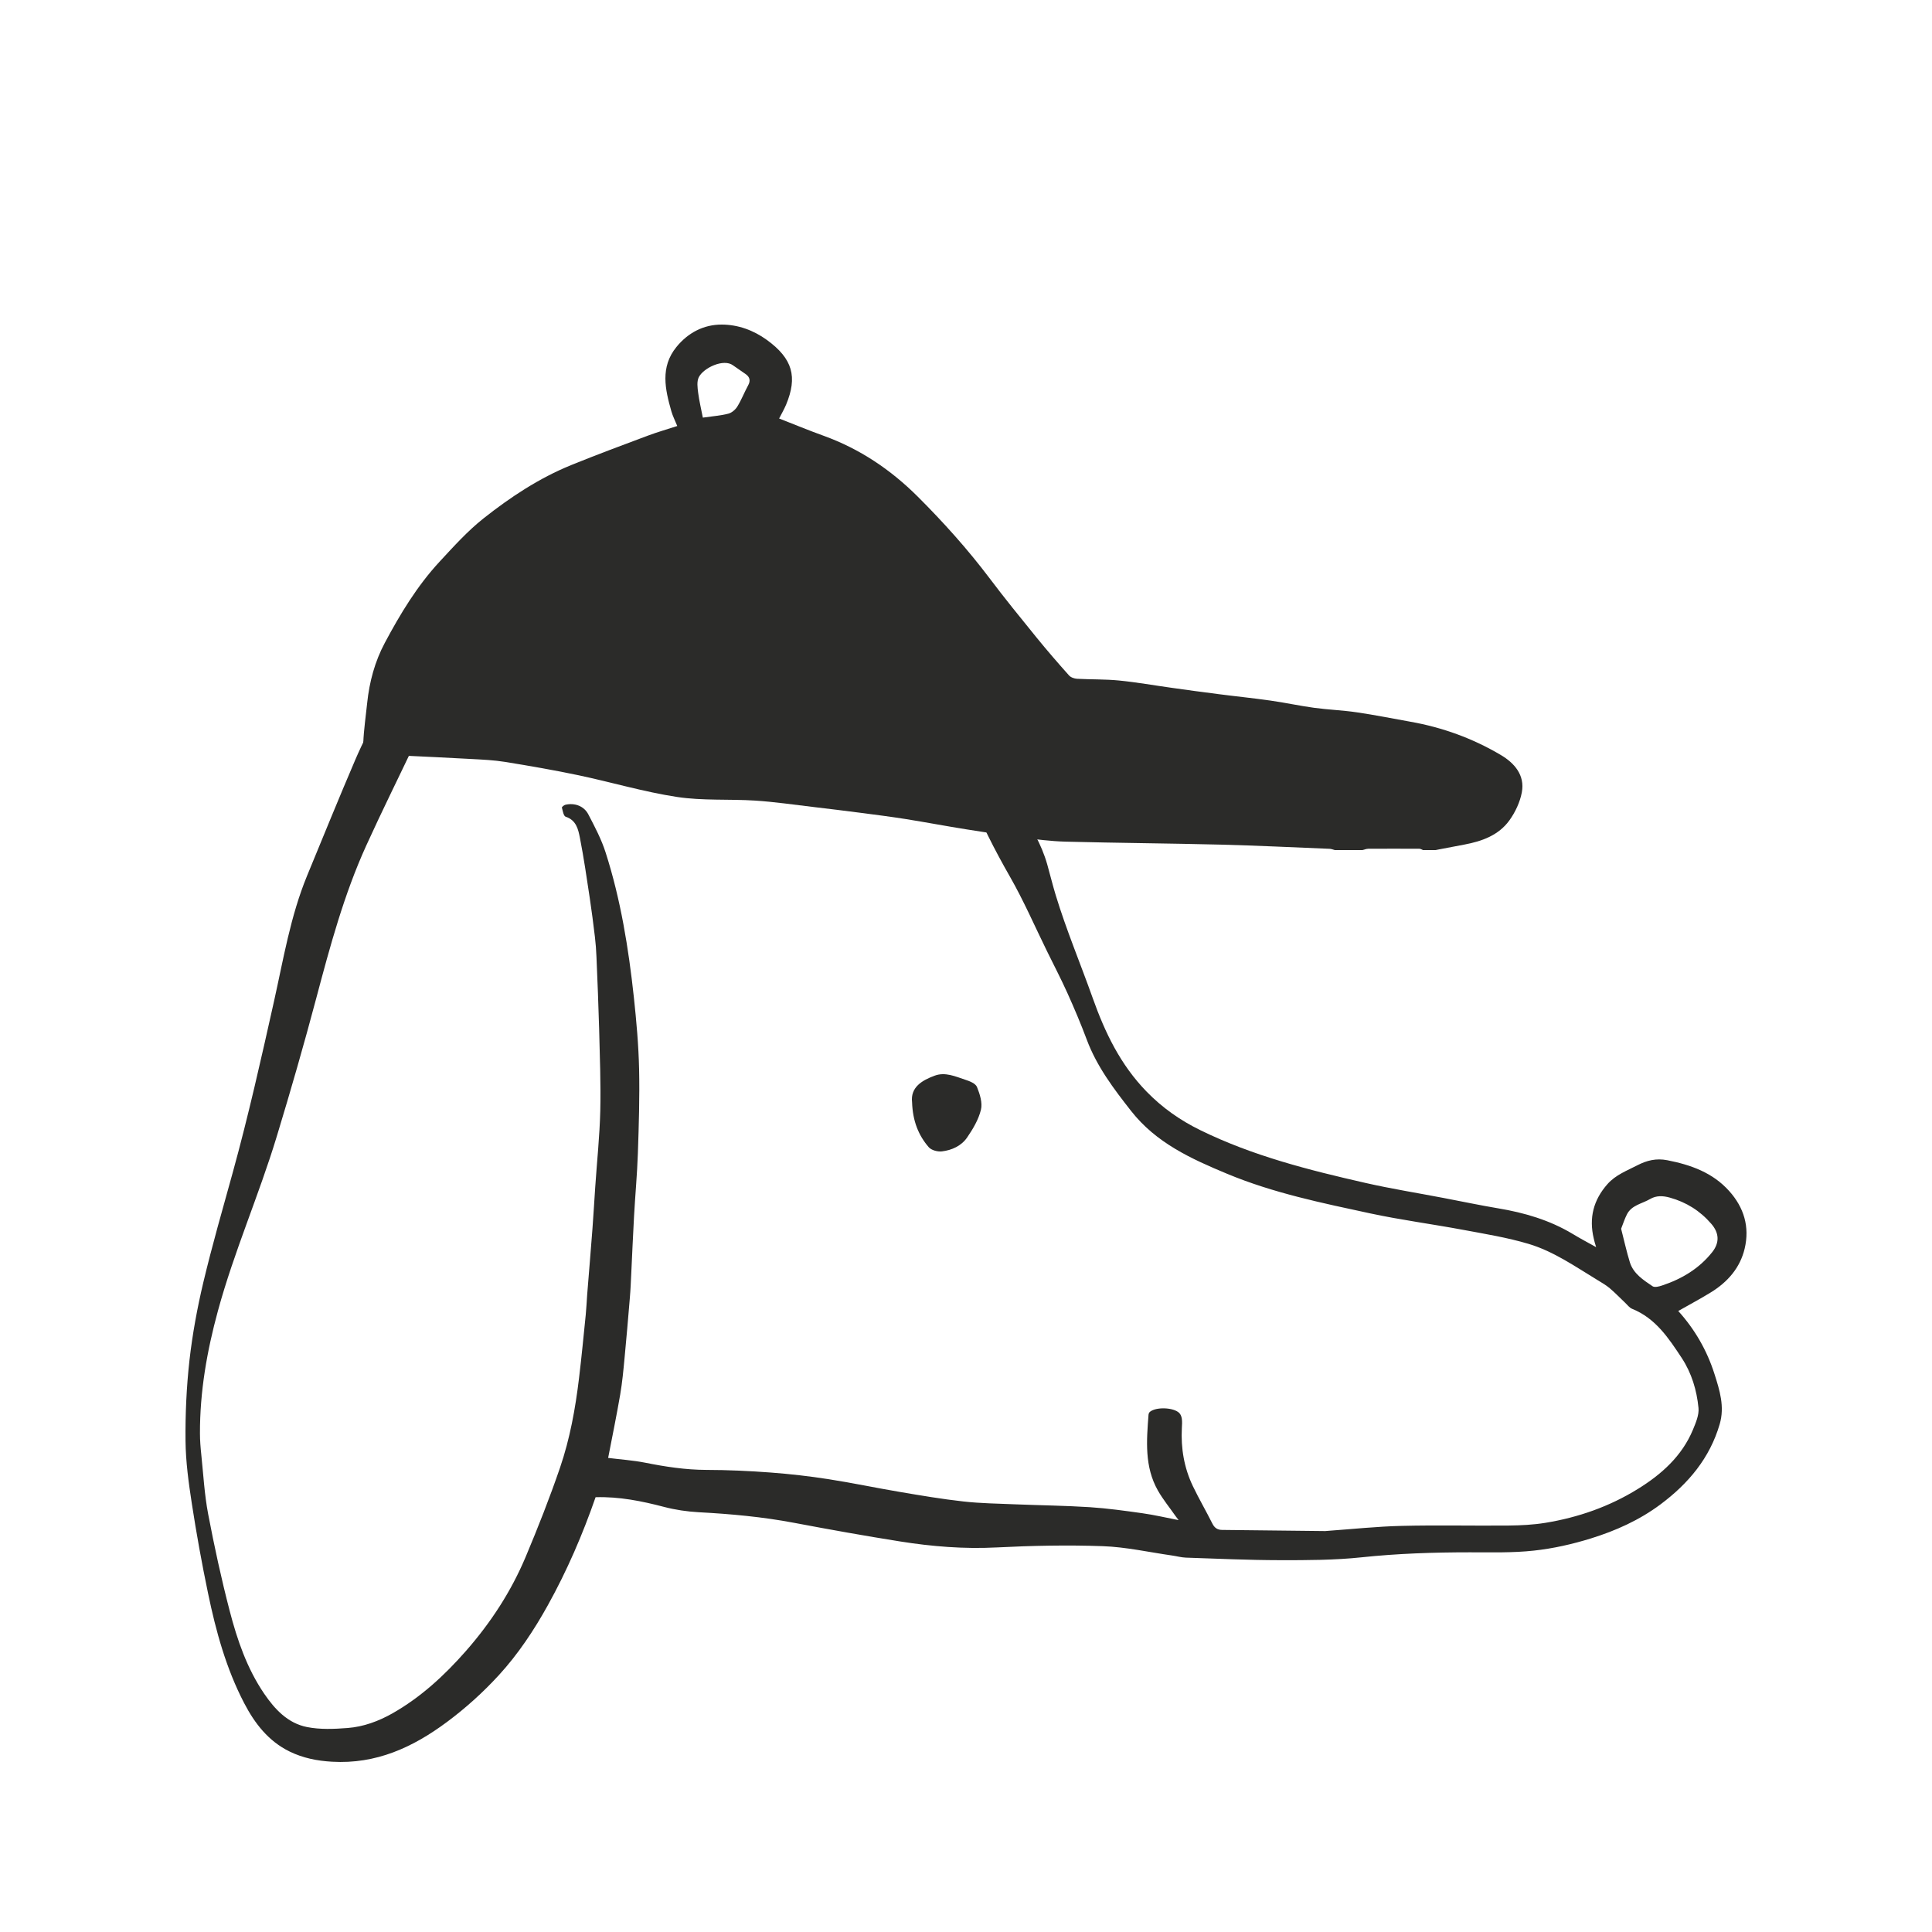 <svg width="44" height="44" viewBox="0 0 44 44" fill="none" xmlns="http://www.w3.org/2000/svg">
<path d="M26.843 34.62C26.555 34.564 26.288 34.501 26.018 34.463C25.62 34.407 25.22 34.351 24.82 34.325C24.255 34.289 23.688 34.283 23.121 34.26C22.727 34.243 22.332 34.239 21.941 34.195C21.455 34.141 20.972 34.059 20.489 33.977C19.948 33.886 19.41 33.771 18.867 33.687C18.431 33.619 17.992 33.569 17.553 33.536C17.064 33.499 16.573 33.477 16.083 33.476C15.612 33.474 15.153 33.404 14.694 33.312C14.414 33.257 14.127 33.238 13.85 33.203C13.941 32.733 14.041 32.247 14.125 31.758C14.172 31.483 14.198 31.204 14.224 30.926C14.268 30.467 14.307 30.009 14.345 29.55C14.361 29.364 14.368 29.179 14.377 28.993C14.399 28.561 14.415 28.129 14.44 27.698C14.466 27.222 14.511 26.746 14.527 26.27C14.549 25.63 14.569 24.988 14.555 24.348C14.543 23.803 14.494 23.257 14.436 22.714C14.315 21.598 14.137 20.489 13.793 19.416C13.697 19.115 13.546 18.829 13.399 18.547C13.299 18.355 13.088 18.281 12.88 18.327C12.847 18.334 12.793 18.378 12.797 18.393C12.816 18.467 12.835 18.584 12.882 18.6C13.125 18.679 13.169 18.888 13.207 19.081C13.296 19.534 13.362 19.993 13.431 20.45C13.476 20.746 13.513 21.042 13.549 21.339C13.567 21.488 13.578 21.639 13.584 21.789C13.607 22.337 13.63 22.884 13.645 23.433C13.66 24.053 13.685 24.675 13.671 25.295C13.657 25.875 13.595 26.455 13.556 27.034C13.534 27.349 13.517 27.665 13.493 27.98C13.455 28.484 13.412 28.988 13.372 29.492C13.361 29.642 13.355 29.793 13.34 29.942C13.291 30.424 13.245 30.906 13.187 31.386C13.104 32.078 12.98 32.764 12.755 33.423C12.52 34.11 12.253 34.787 11.972 35.456C11.641 36.244 11.177 36.955 10.612 37.599C10.123 38.156 9.585 38.653 8.937 39.021C8.62 39.2 8.279 39.326 7.918 39.354C7.61 39.378 7.289 39.392 6.99 39.332C6.554 39.245 6.259 38.928 6.016 38.572C5.625 37.997 5.403 37.349 5.231 36.687C5.041 35.958 4.881 35.219 4.74 34.478C4.656 34.034 4.631 33.578 4.584 33.126C4.567 32.966 4.554 32.805 4.554 32.645C4.551 31.694 4.713 30.77 4.963 29.854C5.331 28.503 5.898 27.219 6.303 25.882C6.621 24.837 6.923 23.787 7.203 22.732C7.517 21.551 7.834 20.371 8.342 19.255C8.699 18.47 9.083 17.698 9.453 16.919C9.505 16.811 9.56 16.704 9.602 16.591C9.738 16.228 9.957 15.912 10.173 15.595C10.231 15.51 10.272 15.411 10.306 15.313C10.357 15.163 10.299 15.059 10.144 15.027C9.998 14.996 9.839 14.937 9.704 14.969C9.553 15.004 9.42 15.124 9.283 15.211C8.953 15.421 8.836 15.778 8.674 16.102C8.475 16.498 8.269 16.891 8.094 17.297C7.717 18.176 7.358 19.062 6.993 19.946C6.614 20.867 6.454 21.848 6.239 22.81C5.948 24.113 5.656 25.416 5.301 26.702C5.071 27.534 4.831 28.365 4.631 29.204C4.492 29.788 4.383 30.383 4.315 30.979C4.247 31.587 4.219 32.203 4.225 32.814C4.23 33.292 4.296 33.771 4.369 34.245C4.474 34.928 4.597 35.609 4.738 36.285C4.917 37.149 5.15 37.999 5.561 38.788C5.801 39.249 6.111 39.652 6.594 39.889C6.898 40.038 7.223 40.103 7.564 40.122C8.563 40.18 9.4 39.797 10.178 39.218C10.606 38.9 11 38.544 11.358 38.154C11.8 37.672 12.16 37.129 12.477 36.558C12.916 35.768 13.271 34.942 13.564 34.098C14.1 34.082 14.613 34.185 15.124 34.319C15.38 34.386 15.647 34.425 15.911 34.44C16.642 34.479 17.368 34.545 18.089 34.682C18.892 34.834 19.697 34.978 20.503 35.106C21.228 35.221 21.956 35.28 22.694 35.242C23.5 35.201 24.311 35.184 25.117 35.213C25.645 35.232 26.17 35.351 26.696 35.426C26.8 35.441 26.903 35.47 27.008 35.474C27.723 35.498 28.437 35.531 29.152 35.532C29.77 35.533 30.392 35.532 31.006 35.467C31.828 35.38 32.649 35.353 33.474 35.353C33.961 35.353 34.452 35.367 34.934 35.314C35.373 35.267 35.812 35.167 36.234 35.036C36.798 34.861 37.336 34.62 37.817 34.261C38.454 33.785 38.939 33.208 39.165 32.434C39.282 32.034 39.164 31.662 39.046 31.292C38.875 30.753 38.595 30.27 38.221 29.857C38.473 29.713 38.724 29.581 38.965 29.432C39.346 29.197 39.63 28.875 39.734 28.434C39.85 27.942 39.719 27.503 39.383 27.127C39.007 26.706 38.51 26.529 37.97 26.423C37.719 26.374 37.504 26.428 37.291 26.538C37.052 26.662 36.797 26.755 36.609 26.967C36.287 27.331 36.185 27.74 36.297 28.208C36.304 28.236 36.311 28.265 36.318 28.293C36.326 28.321 36.335 28.349 36.351 28.403C36.246 28.345 36.159 28.298 36.072 28.249C35.984 28.2 35.897 28.151 35.812 28.099C35.289 27.786 34.718 27.619 34.12 27.519C33.706 27.45 33.295 27.362 32.882 27.284C32.288 27.17 31.69 27.075 31.1 26.941C29.811 26.648 28.531 26.325 27.335 25.738C26.877 25.514 26.473 25.23 26.115 24.863C25.518 24.25 25.167 23.521 24.884 22.725C24.607 21.946 24.285 21.181 24.044 20.389C23.973 20.156 23.916 19.92 23.85 19.686C23.718 19.224 23.482 18.816 23.197 18.431C22.954 18.105 22.708 17.781 22.484 17.442C22.266 17.113 21.99 16.851 21.662 16.633C21.466 16.503 21.285 16.35 21.091 16.217C21.007 16.159 20.908 16.126 20.808 16.077C20.748 16.244 20.822 16.33 20.894 16.411C21.055 16.593 21.207 16.785 21.386 16.948C21.721 17.253 21.903 17.645 22.064 18.053C22.327 18.718 22.649 19.351 23.005 19.973C23.316 20.518 23.567 21.097 23.844 21.661C24 21.979 24.164 22.293 24.309 22.615C24.466 22.964 24.616 23.317 24.75 23.676C24.978 24.286 25.36 24.792 25.759 25.3C26.33 26.029 27.127 26.391 27.946 26.732C28.997 27.17 30.109 27.398 31.215 27.636C31.912 27.785 32.621 27.878 33.323 28.009C33.822 28.102 34.327 28.184 34.811 28.328C35.384 28.499 35.878 28.847 36.386 29.155C36.48 29.212 36.577 29.268 36.661 29.339C36.784 29.443 36.896 29.561 37.014 29.672C37.065 29.72 37.11 29.783 37.171 29.808C37.707 30.024 38.003 30.477 38.301 30.928C38.527 31.273 38.643 31.663 38.682 32.065C38.698 32.225 38.62 32.404 38.555 32.562C38.305 33.163 37.837 33.579 37.301 33.91C36.656 34.31 35.943 34.56 35.192 34.682C34.919 34.726 34.639 34.74 34.363 34.743C33.549 34.751 32.735 34.731 31.922 34.751C31.361 34.764 30.802 34.824 30.242 34.864C30.222 34.865 30.202 34.869 30.181 34.869C29.399 34.861 28.616 34.85 27.833 34.843C27.724 34.842 27.659 34.795 27.61 34.697C27.467 34.411 27.305 34.134 27.167 33.846C26.967 33.429 26.892 32.983 26.916 32.521C26.92 32.45 26.925 32.379 26.915 32.309C26.908 32.263 26.888 32.209 26.855 32.178C26.724 32.05 26.325 32.038 26.188 32.154C26.172 32.168 26.159 32.195 26.157 32.218C26.112 32.808 26.062 33.403 26.371 33.947C26.486 34.149 26.636 34.332 26.77 34.524C26.79 34.551 26.811 34.578 26.842 34.62H26.843ZM36.92 27.984C36.965 27.87 37 27.759 37.052 27.657C37.16 27.444 37.396 27.415 37.578 27.308C37.722 27.223 37.875 27.232 38.03 27.275C38.404 27.379 38.718 27.576 38.972 27.87C39.155 28.079 39.165 28.301 38.995 28.516C38.697 28.892 38.301 29.128 37.851 29.277C37.784 29.3 37.684 29.325 37.637 29.294C37.426 29.151 37.2 29.008 37.119 28.748C37.043 28.502 36.988 28.248 36.92 27.984Z" fill="#2B2B29"/>
<path d="M20.772 25.103C20.786 25.528 20.916 25.854 21.15 26.125C21.211 26.196 21.354 26.234 21.452 26.222C21.677 26.195 21.894 26.098 22.026 25.905C22.158 25.712 22.286 25.498 22.34 25.274C22.379 25.116 22.315 24.916 22.25 24.755C22.217 24.674 22.082 24.622 21.983 24.59C21.759 24.516 21.528 24.41 21.291 24.496C21.001 24.602 20.731 24.76 20.772 25.104V25.103Z" fill="#2B2B29"/>
<path d="M8.953 15.898C8.926 16.154 9.05 16.187 9.241 16.212C9.335 16.224 9.432 16.208 9.527 16.215C10.055 16.255 10.584 16.289 11.111 16.343C11.611 16.395 12.108 16.461 12.604 16.536C12.943 16.588 13.278 16.674 13.617 16.731C13.865 16.772 14.116 16.799 14.367 16.817C14.913 16.857 15.447 16.944 15.967 17.115C16.431 17.268 16.907 17.366 17.394 17.392C17.828 17.415 18.261 17.456 18.693 17.449C18.984 17.444 19.274 17.374 19.565 17.328C19.797 17.29 20.028 17.233 20.261 17.205C20.542 17.171 20.826 17.16 21.108 17.136C21.148 17.133 21.196 17.128 21.226 17.104C21.409 16.965 21.526 16.781 21.545 16.552C21.55 16.494 21.489 16.404 21.434 16.374C21.164 16.228 20.87 16.156 20.563 16.152C20.213 16.148 19.863 16.146 19.513 16.152C19.18 16.157 18.848 16.185 18.516 16.179C18.026 16.171 17.534 16.162 17.047 16.112C16.582 16.064 16.122 15.96 15.659 15.886C15.432 15.851 15.203 15.813 14.975 15.805C14.607 15.791 14.237 15.817 13.87 15.796C13.483 15.775 13.099 15.716 12.713 15.68C12.498 15.66 12.282 15.652 12.066 15.642C11.797 15.63 11.527 15.611 11.259 15.612C10.687 15.617 10.117 15.657 9.556 15.78C9.354 15.825 9.15 15.86 8.953 15.898Z" fill="#2B2B29"/>
<path d="M32.691 19.36C32.911 19.318 33.132 19.276 33.353 19.234C33.752 19.159 34.13 19.023 34.375 18.684C34.509 18.498 34.617 18.269 34.659 18.044C34.732 17.651 34.486 17.375 34.179 17.194C33.541 16.816 32.849 16.565 32.117 16.436C31.712 16.364 31.309 16.282 30.902 16.223C30.58 16.175 30.253 16.164 29.93 16.12C29.598 16.075 29.271 16.003 28.939 15.956C28.541 15.899 28.14 15.859 27.74 15.807C27.391 15.763 27.044 15.715 26.695 15.666C26.291 15.61 25.888 15.538 25.483 15.498C25.168 15.467 24.848 15.476 24.531 15.459C24.467 15.456 24.385 15.427 24.345 15.381C24.092 15.098 23.844 14.811 23.605 14.517C23.242 14.07 22.878 13.623 22.532 13.163C22.034 12.504 21.485 11.893 20.902 11.311C20.285 10.696 19.579 10.221 18.756 9.924C18.419 9.803 18.088 9.665 17.744 9.531C17.794 9.432 17.856 9.327 17.903 9.216C18.165 8.585 18.056 8.171 17.464 7.741C17.156 7.519 16.809 7.394 16.441 7.392C16.026 7.39 15.668 7.578 15.404 7.904C15.033 8.361 15.147 8.866 15.29 9.367C15.321 9.475 15.374 9.578 15.424 9.702C15.197 9.776 14.969 9.841 14.748 9.924C14.166 10.142 13.583 10.358 13.008 10.592C12.279 10.889 11.625 11.321 11.013 11.805C10.647 12.095 10.329 12.449 10.01 12.793C9.501 13.343 9.114 13.983 8.763 14.642C8.537 15.066 8.412 15.53 8.362 16.011C8.331 16.315 8.285 16.619 8.273 16.923C8.262 17.2 8.336 17.465 8.476 17.708C8.55 17.835 8.649 17.865 8.75 17.759C8.899 17.6 9.026 17.422 9.198 17.209C9.67 17.232 10.205 17.256 10.74 17.286C10.993 17.3 11.248 17.311 11.497 17.351C12.058 17.442 12.62 17.539 13.176 17.656C13.925 17.814 14.663 18.035 15.418 18.15C16.002 18.239 16.605 18.195 17.199 18.233C17.643 18.262 18.085 18.327 18.527 18.379C18.887 18.421 19.246 18.466 19.605 18.512C19.943 18.556 20.281 18.599 20.618 18.652C21.08 18.726 21.54 18.813 22.003 18.887C22.42 18.954 22.839 19.019 23.259 19.072C23.593 19.115 23.929 19.159 24.265 19.168C25.445 19.198 26.626 19.207 27.807 19.236C28.631 19.257 29.455 19.298 30.279 19.331C30.32 19.332 30.359 19.35 30.399 19.36H31.027C31.072 19.35 31.116 19.331 31.161 19.33C31.55 19.328 31.938 19.328 32.327 19.33C32.354 19.33 32.381 19.35 32.408 19.36H32.69H32.691ZM16.007 9.512C15.971 9.326 15.925 9.137 15.9 8.945C15.885 8.828 15.866 8.687 15.915 8.59C16.024 8.376 16.48 8.162 16.692 8.319C16.788 8.389 16.889 8.452 16.985 8.522C17.076 8.589 17.097 8.668 17.039 8.775C16.952 8.934 16.887 9.105 16.792 9.259C16.748 9.33 16.666 9.401 16.587 9.421C16.415 9.466 16.234 9.478 16.007 9.511V9.512Z" fill="#2B2B29"/>
</svg>
